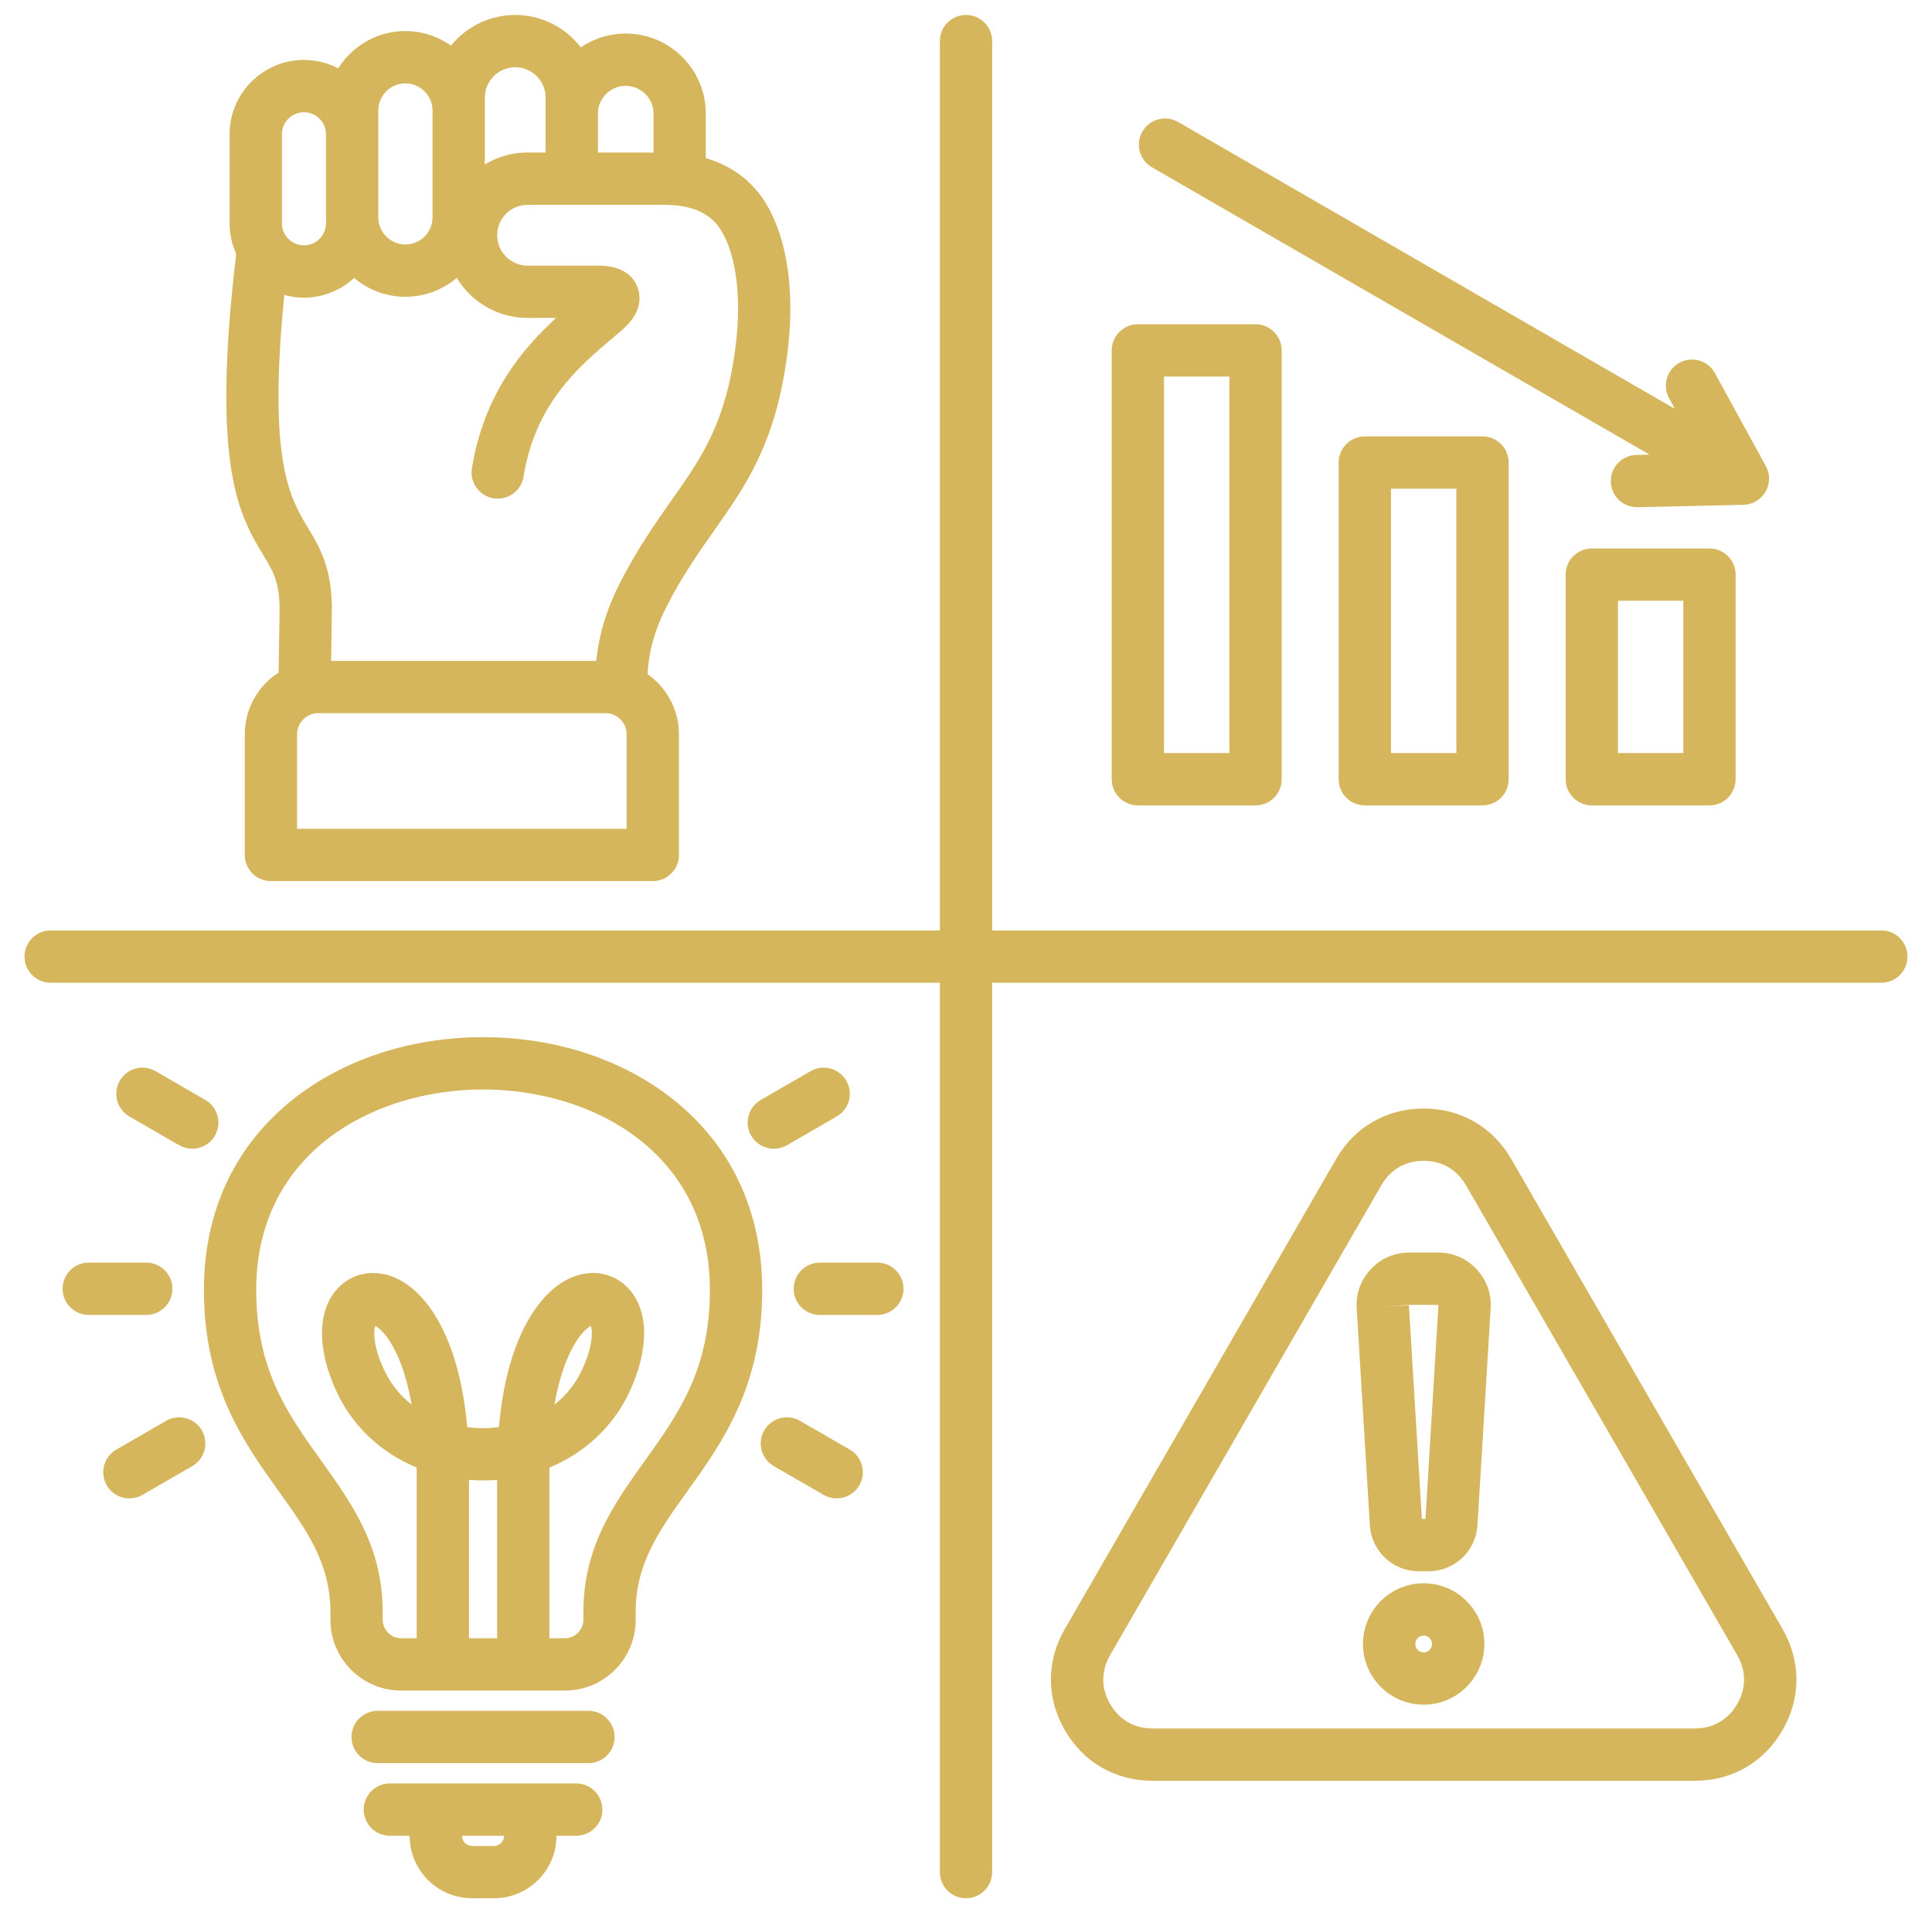 <?xml version="1.0" encoding="UTF-8"?> <svg xmlns="http://www.w3.org/2000/svg" width="101" height="100" viewBox="0 0 101 100" fill="none"><path d="M99.719 50C99.719 50.755 99.107 51.367 98.352 51.367H51.867V97.852C51.867 98.607 51.255 99.219 50.5 99.219C49.745 99.219 49.133 98.607 49.133 97.852V51.367H2.648C1.893 51.367 1.281 50.755 1.281 50C1.281 49.245 1.893 48.633 2.648 48.633H49.133V2.148C49.133 1.393 49.745 0.781 50.5 0.781C51.255 0.781 51.867 1.393 51.867 2.148V48.633H98.352C99.107 48.633 99.719 49.245 99.719 50ZM58.117 40.729V18.317C58.117 17.561 58.729 16.949 59.484 16.949H65.637C66.392 16.949 67.004 17.561 67.004 18.317V40.729C67.004 41.484 66.392 42.096 65.637 42.096H59.484C58.729 42.096 58.117 41.484 58.117 40.729ZM60.852 39.361H64.269V19.684H60.852V39.361ZM77.502 22.809C78.257 22.809 78.869 23.421 78.869 24.176V40.729C78.869 41.484 78.257 42.096 77.502 42.096H71.35C70.594 42.096 69.982 41.484 69.982 40.729V24.176C69.982 23.421 70.594 22.809 71.35 22.809H77.502ZM76.135 25.543H72.717V39.361H76.135V25.543ZM89.367 28.668C90.122 28.668 90.734 29.28 90.734 30.035V40.729C90.734 41.484 90.122 42.096 89.367 42.096H83.215C82.46 42.096 81.848 41.484 81.848 40.729V30.035C81.848 29.28 82.46 28.668 83.215 28.668H89.367ZM88 31.402H84.582V39.361H88V31.402ZM12.348 13.265C12.128 12.778 12.002 12.239 12.002 11.671V7.019C12.002 4.876 13.746 3.132 15.889 3.132C16.535 3.132 17.144 3.293 17.68 3.573C18.416 2.405 19.714 1.624 21.193 1.624C22.081 1.624 22.902 1.907 23.578 2.383C24.371 1.407 25.581 0.781 26.934 0.781C28.329 0.781 29.571 1.446 30.362 2.475C31.032 2.02 31.841 1.753 32.711 1.753C35.02 1.753 36.899 3.631 36.899 5.941V8.265C38.578 8.756 39.537 9.781 40.072 10.682C41.179 12.55 41.566 15.321 41.16 18.484C40.562 23.152 38.999 25.37 37.344 27.718C36.516 28.892 35.66 30.105 34.823 31.751C34.233 32.913 33.925 34.008 33.851 35.237C34.843 35.932 35.494 37.081 35.494 38.381V44.687C35.494 45.442 34.882 46.054 34.127 46.054H14.163C13.408 46.054 12.796 45.442 12.796 44.687V38.381C12.796 37.026 13.503 35.836 14.566 35.153L14.614 31.979C14.637 30.465 14.303 29.907 13.748 28.985C12.531 26.96 11.018 24.443 12.348 13.265L12.348 13.265ZM32.76 38.381C32.76 37.773 32.265 37.278 31.657 37.278H16.633C16.025 37.278 15.53 37.773 15.53 38.381V43.32H32.76V38.381H32.76ZM34.714 10.706H27.58C26.704 10.706 25.991 11.419 25.991 12.295C25.991 13.171 26.704 13.884 27.58 13.884H31.278C32.626 13.884 33.139 14.505 33.332 15.026C33.492 15.457 33.6 16.319 32.525 17.244C32.377 17.372 32.223 17.502 32.064 17.636C30.25 19.171 27.991 21.082 27.369 24.915C27.248 25.66 26.547 26.168 25.801 26.045C25.055 25.924 24.549 25.222 24.67 24.477C25.3 20.595 27.307 18.24 29.072 16.618H27.58C26.011 16.618 24.635 15.778 23.877 14.524C23.153 15.139 22.217 15.513 21.194 15.513C20.171 15.513 19.239 15.141 18.515 14.528C17.823 15.165 16.902 15.558 15.89 15.558C15.534 15.558 15.191 15.506 14.863 15.416C13.999 24.093 15.152 26.013 16.092 27.576C16.727 28.632 17.383 29.725 17.349 32.02L17.311 34.544H31.169C31.318 33.145 31.712 31.839 32.387 30.512C33.313 28.691 34.268 27.337 35.109 26.143C36.689 23.901 37.937 22.131 38.449 18.137C38.773 15.612 38.507 13.403 37.721 12.077C37.173 11.155 36.19 10.706 34.714 10.706L34.714 10.706ZM31.257 5.937V7.972H34.165V5.941C34.165 5.139 33.513 4.487 32.711 4.487C31.909 4.487 31.259 5.137 31.257 5.937L31.257 5.937ZM25.345 5.104V5.776V8.595C25.998 8.199 26.763 7.971 27.58 7.971H28.523V5.94C28.523 5.939 28.523 5.938 28.523 5.937V5.104C28.523 4.228 27.81 3.515 26.934 3.515C26.058 3.515 25.345 4.228 25.345 5.104ZM19.776 11.361C19.776 12.142 20.412 12.778 21.193 12.778C21.975 12.778 22.611 12.142 22.611 11.361V5.776C22.611 4.995 21.975 4.359 21.193 4.359C20.412 4.359 19.776 4.995 19.776 5.776V11.361ZM14.737 11.671C14.737 12.306 15.254 12.823 15.889 12.823C16.525 12.823 17.041 12.306 17.041 11.671H17.057C17.049 11.568 17.041 11.465 17.041 11.361V7.019C17.041 6.383 16.524 5.867 15.889 5.867C15.254 5.867 14.737 6.383 14.737 7.019V11.671ZM39.846 67.427C39.846 72.488 37.759 75.399 35.918 77.968C34.477 79.978 33.233 81.714 33.233 84.241V84.668C33.233 86.706 31.575 88.363 29.538 88.363H20.968C18.93 88.363 17.273 86.706 17.273 84.668V84.241C17.273 81.714 16.028 79.978 14.587 77.967C12.746 75.399 10.66 72.488 10.66 67.427C10.66 63.335 12.267 59.893 15.309 57.471C17.948 55.369 21.48 54.212 25.253 54.212C29.026 54.212 32.557 55.369 35.197 57.471C38.238 59.893 39.846 63.335 39.846 67.427H39.846ZM25.988 85.629V77.353C25.503 77.391 25.002 77.391 24.518 77.353V85.629H25.988ZM37.111 67.427C37.111 60.226 30.964 56.946 25.253 56.946C19.541 56.946 13.394 60.226 13.394 67.427C13.394 71.609 15.053 73.924 16.81 76.374C18.381 78.567 20.007 80.835 20.007 84.241V84.668C20.007 85.189 20.447 85.629 20.967 85.629H21.784V76.81C21.784 76.776 21.784 76.742 21.784 76.708C19.939 75.945 18.446 74.567 17.6 72.753C16.553 70.51 16.579 68.481 17.669 67.326C18.401 66.55 19.51 66.327 20.564 66.746C22.234 67.409 24.005 69.817 24.425 74.593C24.991 74.667 25.515 74.667 26.081 74.593C26.5 69.817 28.271 67.41 29.942 66.746C30.995 66.327 32.105 66.55 32.837 67.326C33.926 68.481 33.952 70.51 32.906 72.753C32.06 74.567 30.567 75.945 28.722 76.708V76.81V85.629H29.538C30.059 85.629 30.499 85.189 30.499 84.668V84.241C30.499 80.835 32.124 78.567 33.696 76.374C35.452 73.924 37.111 71.609 37.111 67.427H37.111ZM30.428 71.597C31.018 70.331 30.973 69.581 30.892 69.306C30.432 69.521 29.456 70.696 28.986 73.417C29.567 72.961 30.07 72.363 30.428 71.597V71.597ZM19.614 69.306C19.532 69.581 19.487 70.331 20.078 71.597C20.435 72.363 20.939 72.961 21.519 73.416C21.049 70.696 20.073 69.521 19.614 69.305V69.306ZM31.492 94.585C31.492 95.34 30.88 95.952 30.125 95.952H29.09V95.96C29.09 97.757 27.627 99.219 25.83 99.219H24.675C22.878 99.219 21.416 97.757 21.416 95.96V95.952H20.381C19.626 95.952 19.014 95.34 19.014 94.585C19.014 93.83 19.626 93.218 20.381 93.218H30.125C30.88 93.218 31.492 93.83 31.492 94.585ZM26.355 95.952H24.15V95.96C24.15 96.244 24.391 96.485 24.675 96.485H25.83C26.114 96.485 26.355 96.244 26.355 95.96V95.952H26.355ZM30.763 89.423H19.742C18.987 89.423 18.375 90.035 18.375 90.79C18.375 91.546 18.987 92.158 19.742 92.158H30.763C31.518 92.158 32.13 91.546 32.13 90.79C32.13 90.035 31.518 89.423 30.763 89.423ZM40.456 60.043C40.688 60.043 40.923 59.984 41.138 59.86L43.743 58.356C44.397 57.978 44.621 57.142 44.243 56.488C43.866 55.835 43.03 55.611 42.376 55.988L39.771 57.492C39.117 57.87 38.893 58.706 39.27 59.359C39.524 59.798 39.983 60.043 40.456 60.043ZM8.686 74.264L6.081 75.768C5.427 76.146 5.203 76.982 5.58 77.635C5.834 78.074 6.293 78.319 6.766 78.319C6.998 78.319 7.233 78.26 7.448 78.136L10.053 76.632C10.707 76.254 10.931 75.418 10.553 74.765C10.176 74.111 9.34 73.887 8.686 74.264V74.264ZM44.425 75.768L41.82 74.264C41.166 73.887 40.33 74.111 39.952 74.764C39.575 75.418 39.799 76.254 40.453 76.632L43.057 78.136C43.273 78.26 43.508 78.319 43.74 78.319C44.212 78.319 44.672 78.074 44.925 77.635C45.303 76.981 45.078 76.145 44.425 75.768V75.768ZM45.866 65.996H42.858C42.103 65.996 41.491 66.607 41.491 67.362C41.491 68.118 42.103 68.73 42.858 68.73H45.866C46.621 68.73 47.233 68.118 47.233 67.363C47.233 66.608 46.621 65.996 45.866 65.996ZM9.367 59.86C9.583 59.984 9.818 60.043 10.049 60.043C10.522 60.043 10.981 59.798 11.235 59.359C11.612 58.705 11.388 57.869 10.734 57.491L8.129 55.987C7.476 55.611 6.64 55.834 6.262 56.488C5.884 57.142 6.109 57.978 6.762 58.355L9.367 59.86ZM9.014 67.362C9.014 66.607 8.402 65.995 7.647 65.995H4.639C3.884 65.995 3.272 66.607 3.272 67.362C3.272 68.118 3.884 68.73 4.639 68.73H7.647C8.402 68.73 9.014 68.118 9.014 67.362ZM93.186 85.144C94.156 86.825 94.156 88.754 93.186 90.434C92.216 92.115 90.546 93.079 88.605 93.079H60.247C58.306 93.079 56.636 92.115 55.666 90.434C54.695 88.753 54.695 86.825 55.666 85.144L69.845 60.586C70.815 58.905 72.485 57.941 74.426 57.941C76.367 57.941 78.036 58.905 79.007 60.586L93.186 85.144H93.186ZM90.818 86.512L76.638 61.953C76.163 61.129 75.377 60.675 74.426 60.675C73.474 60.675 72.688 61.129 72.213 61.953L58.033 86.512C57.558 87.335 57.558 88.243 58.033 89.067C58.509 89.891 59.295 90.344 60.246 90.344H88.605C89.556 90.344 90.342 89.891 90.817 89.067C91.293 88.243 91.293 87.336 90.817 86.512H90.818ZM77.185 66.335C77.718 66.901 77.975 67.61 77.927 68.386L77.238 79.729C77.156 81.074 76.037 82.127 74.69 82.127H74.161C72.814 82.127 71.695 81.073 71.614 79.729L70.924 68.386V68.385C70.877 67.609 71.133 66.9 71.666 66.335C72.199 65.769 72.891 65.469 73.669 65.469H75.183C75.96 65.469 76.653 65.768 77.186 66.335H77.185ZM73.647 68.22C73.649 68.215 73.652 68.206 73.653 68.201L72.288 68.303L73.647 68.22ZM75.199 68.215C75.196 68.212 75.192 68.208 75.189 68.205L73.668 68.204C73.666 68.204 73.665 68.204 73.664 68.203C73.658 68.209 73.651 68.216 73.647 68.22L73.653 68.22L74.332 79.392H74.519L75.198 68.22C75.198 68.218 75.199 68.216 75.199 68.215H75.199ZM77.599 85.928C77.599 87.678 76.175 89.101 74.426 89.101C72.676 89.101 71.252 87.678 71.252 85.928C71.252 84.178 72.676 82.755 74.426 82.755C76.175 82.755 77.599 84.178 77.599 85.928ZM74.864 85.928C74.864 85.686 74.667 85.489 74.426 85.489C74.184 85.489 73.987 85.686 73.987 85.928C73.987 86.17 74.184 86.367 74.426 86.367C74.667 86.367 74.864 86.17 74.864 85.928ZM60.221 8.744L86.235 23.763L85.545 23.779C84.79 23.796 84.192 24.422 84.209 25.176C84.226 25.921 84.835 26.512 85.576 26.512C85.586 26.512 85.597 26.512 85.607 26.512L91.145 26.386C91.622 26.375 92.059 26.116 92.298 25.703C92.537 25.29 92.542 24.781 92.313 24.363L89.653 19.504C89.291 18.841 88.459 18.599 87.798 18.961C87.135 19.323 86.892 20.154 87.255 20.817L87.557 21.369L61.588 6.376C60.934 5.999 60.098 6.222 59.721 6.876C59.343 7.53 59.567 8.366 60.221 8.744V8.744Z" fill="#D6B65C"></path></svg> 